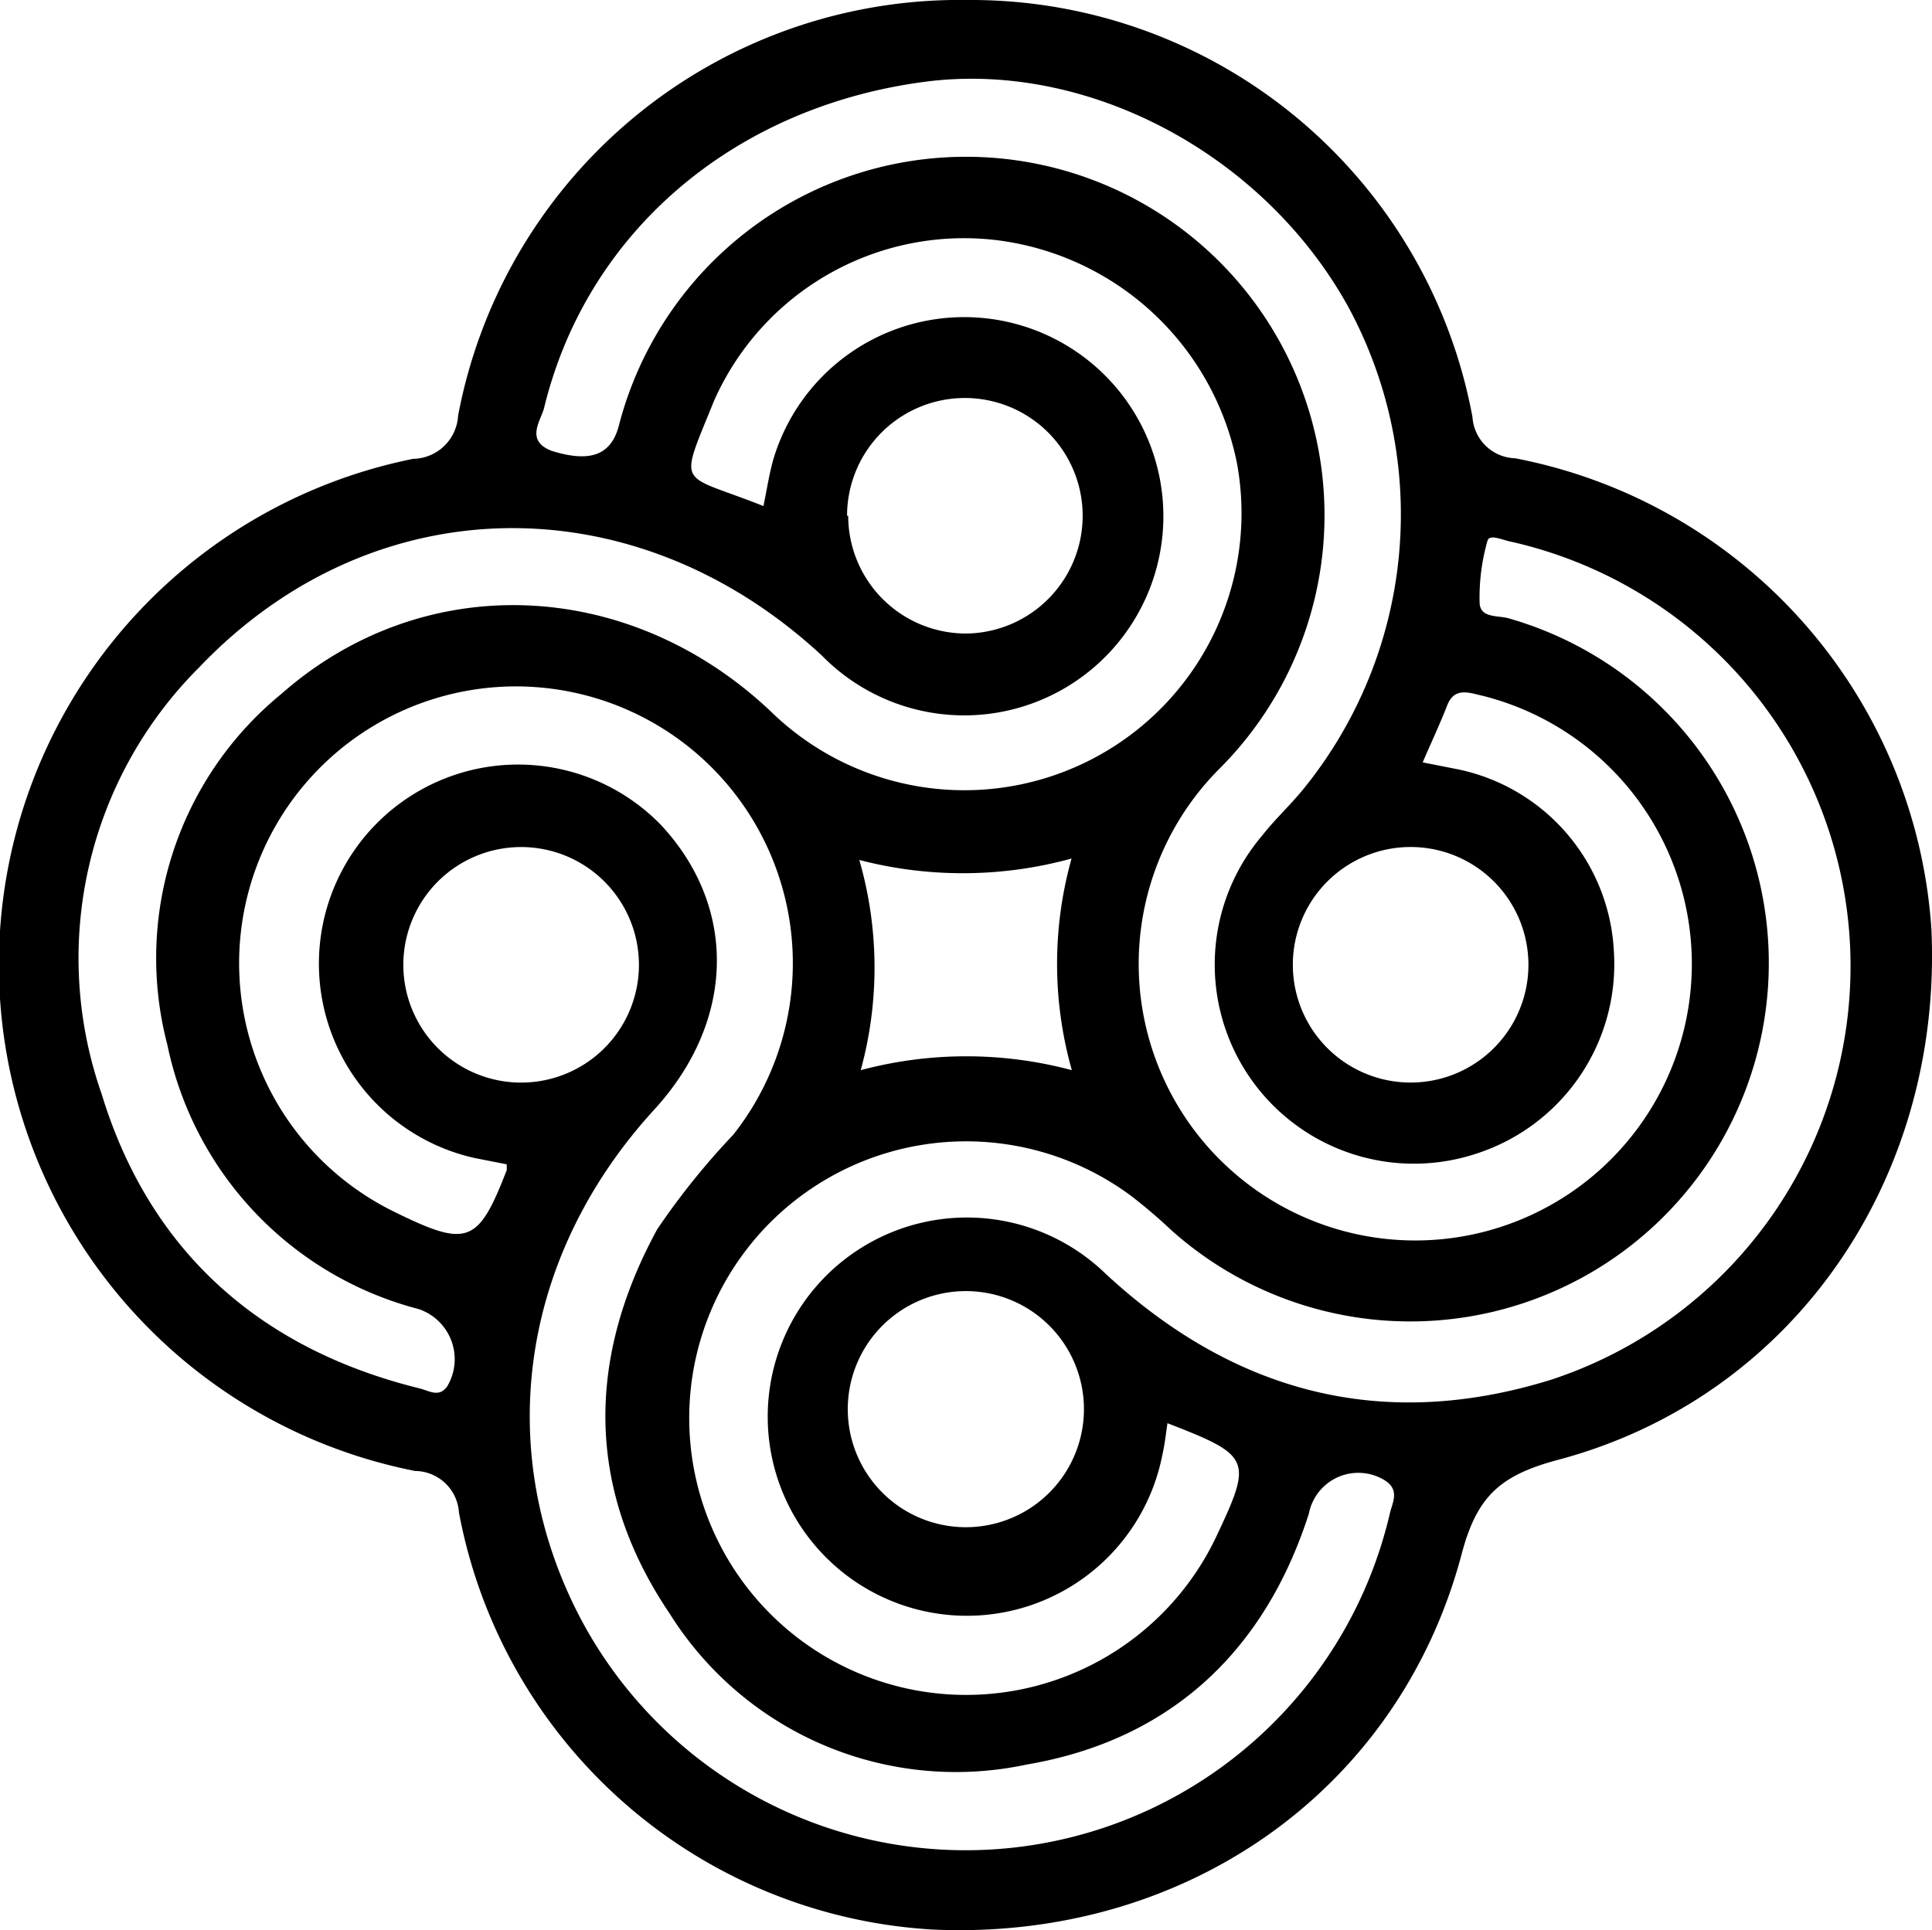 <svg xmlns="http://www.w3.org/2000/svg" viewBox="0 0 67.9 67.85"><g id="Layer_2" data-name="Layer 2"><g id="Layer_1-2" data-name="Layer 1"><path d="M14.63,51.71a1.56,1.56,0,0,1,1.5,1.46A18,18,0,0,0,32.78,67.83c8.81.4,16.37-4.83,18.59-13.2.54-2.05,1.37-2.77,3.38-3.31C63,49.13,68.28,41.47,67.88,32.67A18.08,18.08,0,0,0,53.25,16.11a1.55,1.55,0,0,1-1.5-1.45A17.93,17.93,0,0,0,34,0a17.94,17.94,0,0,0-17.9,14.61,1.61,1.61,0,0,1-1.58,1.52,18.14,18.14,0,0,0,.07,35.58Zm34.21,1.52A15.31,15.31,0,0,1,20.46,57C17.29,51.07,18.26,44.17,23,39c2.84-3.11,2.93-7.1.23-10a7,7,0,1,0-6.54,11.71l1.12.22c0,.12,0,.17,0,.2-1,2.59-1.38,2.73-3.91,1.49a9.73,9.73,0,1,1,11.87-2.73,25.87,25.87,0,0,0-2.67,3.32c-2.51,4.6-2.49,9.19.44,13.52a11.87,11.87,0,0,0,12.54,5.3c5-.85,8.35-3.93,9.92-8.82a1.77,1.77,0,0,1,2.62-1.2C49.24,52.36,48.92,52.84,48.84,53.23ZM18.08,38.05a4.14,4.14,0,0,1,.07-8.27,4.14,4.14,0,1,1-.07,8.27ZM52.28,19c.08-.24.56,0,.86.05a15.3,15.3,0,0,1,1.38,29.45c-5.92,1.84-11.14.47-15.67-3.73a7,7,0,1,0,2,6.38c.08-.35.12-.7.18-1.12,2.94,1.14,3,1.27,1.71,4a9.73,9.73,0,1,1-3-12,18.14,18.14,0,0,1,1.42,1.21A12.6,12.6,0,1,0,53,21.73c-.39-.1-1,0-1-.57A7.25,7.25,0,0,1,52.28,19ZM38.09,49.74a4.15,4.15,0,0,1-8.29,0,4.15,4.15,0,1,1,8.29,0Zm-.42-12.12a14.36,14.36,0,0,0-7.42,0,13.64,13.64,0,0,0-.05-7.39,14.41,14.41,0,0,0,7.46-.05A13.72,13.72,0,0,0,37.67,37.62ZM19.12,14.35c1.5-6.2,6.69-10.61,13.42-11.48,5.7-.73,11.86,2.54,14.83,7.89a15.32,15.32,0,0,1-1.58,17c-.45.55-1,1.06-1.42,1.6a7,7,0,0,0,7.56,11.18,7,7,0,0,0,4.79-7.09,6.89,6.89,0,0,0-5.5-6.41L50,26.8c.3-.7.6-1.33.86-2s.79-.44,1.25-.34A9.72,9.72,0,1,1,42.88,27a12.6,12.6,0,1,0-21.14-12c-.28,1-1,1.27-2.35.85C18.45,15.49,19,14.8,19.12,14.35ZM49.78,29.78a4.14,4.14,0,0,1,0,8.27,4.14,4.14,0,1,1,0-8.27ZM7,23.46c6.1-6.4,15.32-6.51,21.89-.41a7,7,0,1,0-1.7-6.94c-.16.55-.24,1.12-.36,1.68-3-1.2-3-.56-1.74-3.69a9.61,9.61,0,0,1,10-5.65,9.85,9.85,0,0,1,8.39,7.87A9.74,9.74,0,0,1,27.08,25c-5-4.72-12.21-5-17.2-.6a12,12,0,0,0-4,12.32,12.14,12.14,0,0,0,8.84,9.3,1.86,1.86,0,0,1,1,2.71c-.29.42-.65.15-1,.07C9.15,47.42,5.26,44,3.57,38.45A14.44,14.44,0,0,1,7,23.46Zm22.77-5.33A4.14,4.14,0,1,1,34,22.27,4.14,4.14,0,0,1,29.81,18.13Z"/></g></g></svg>